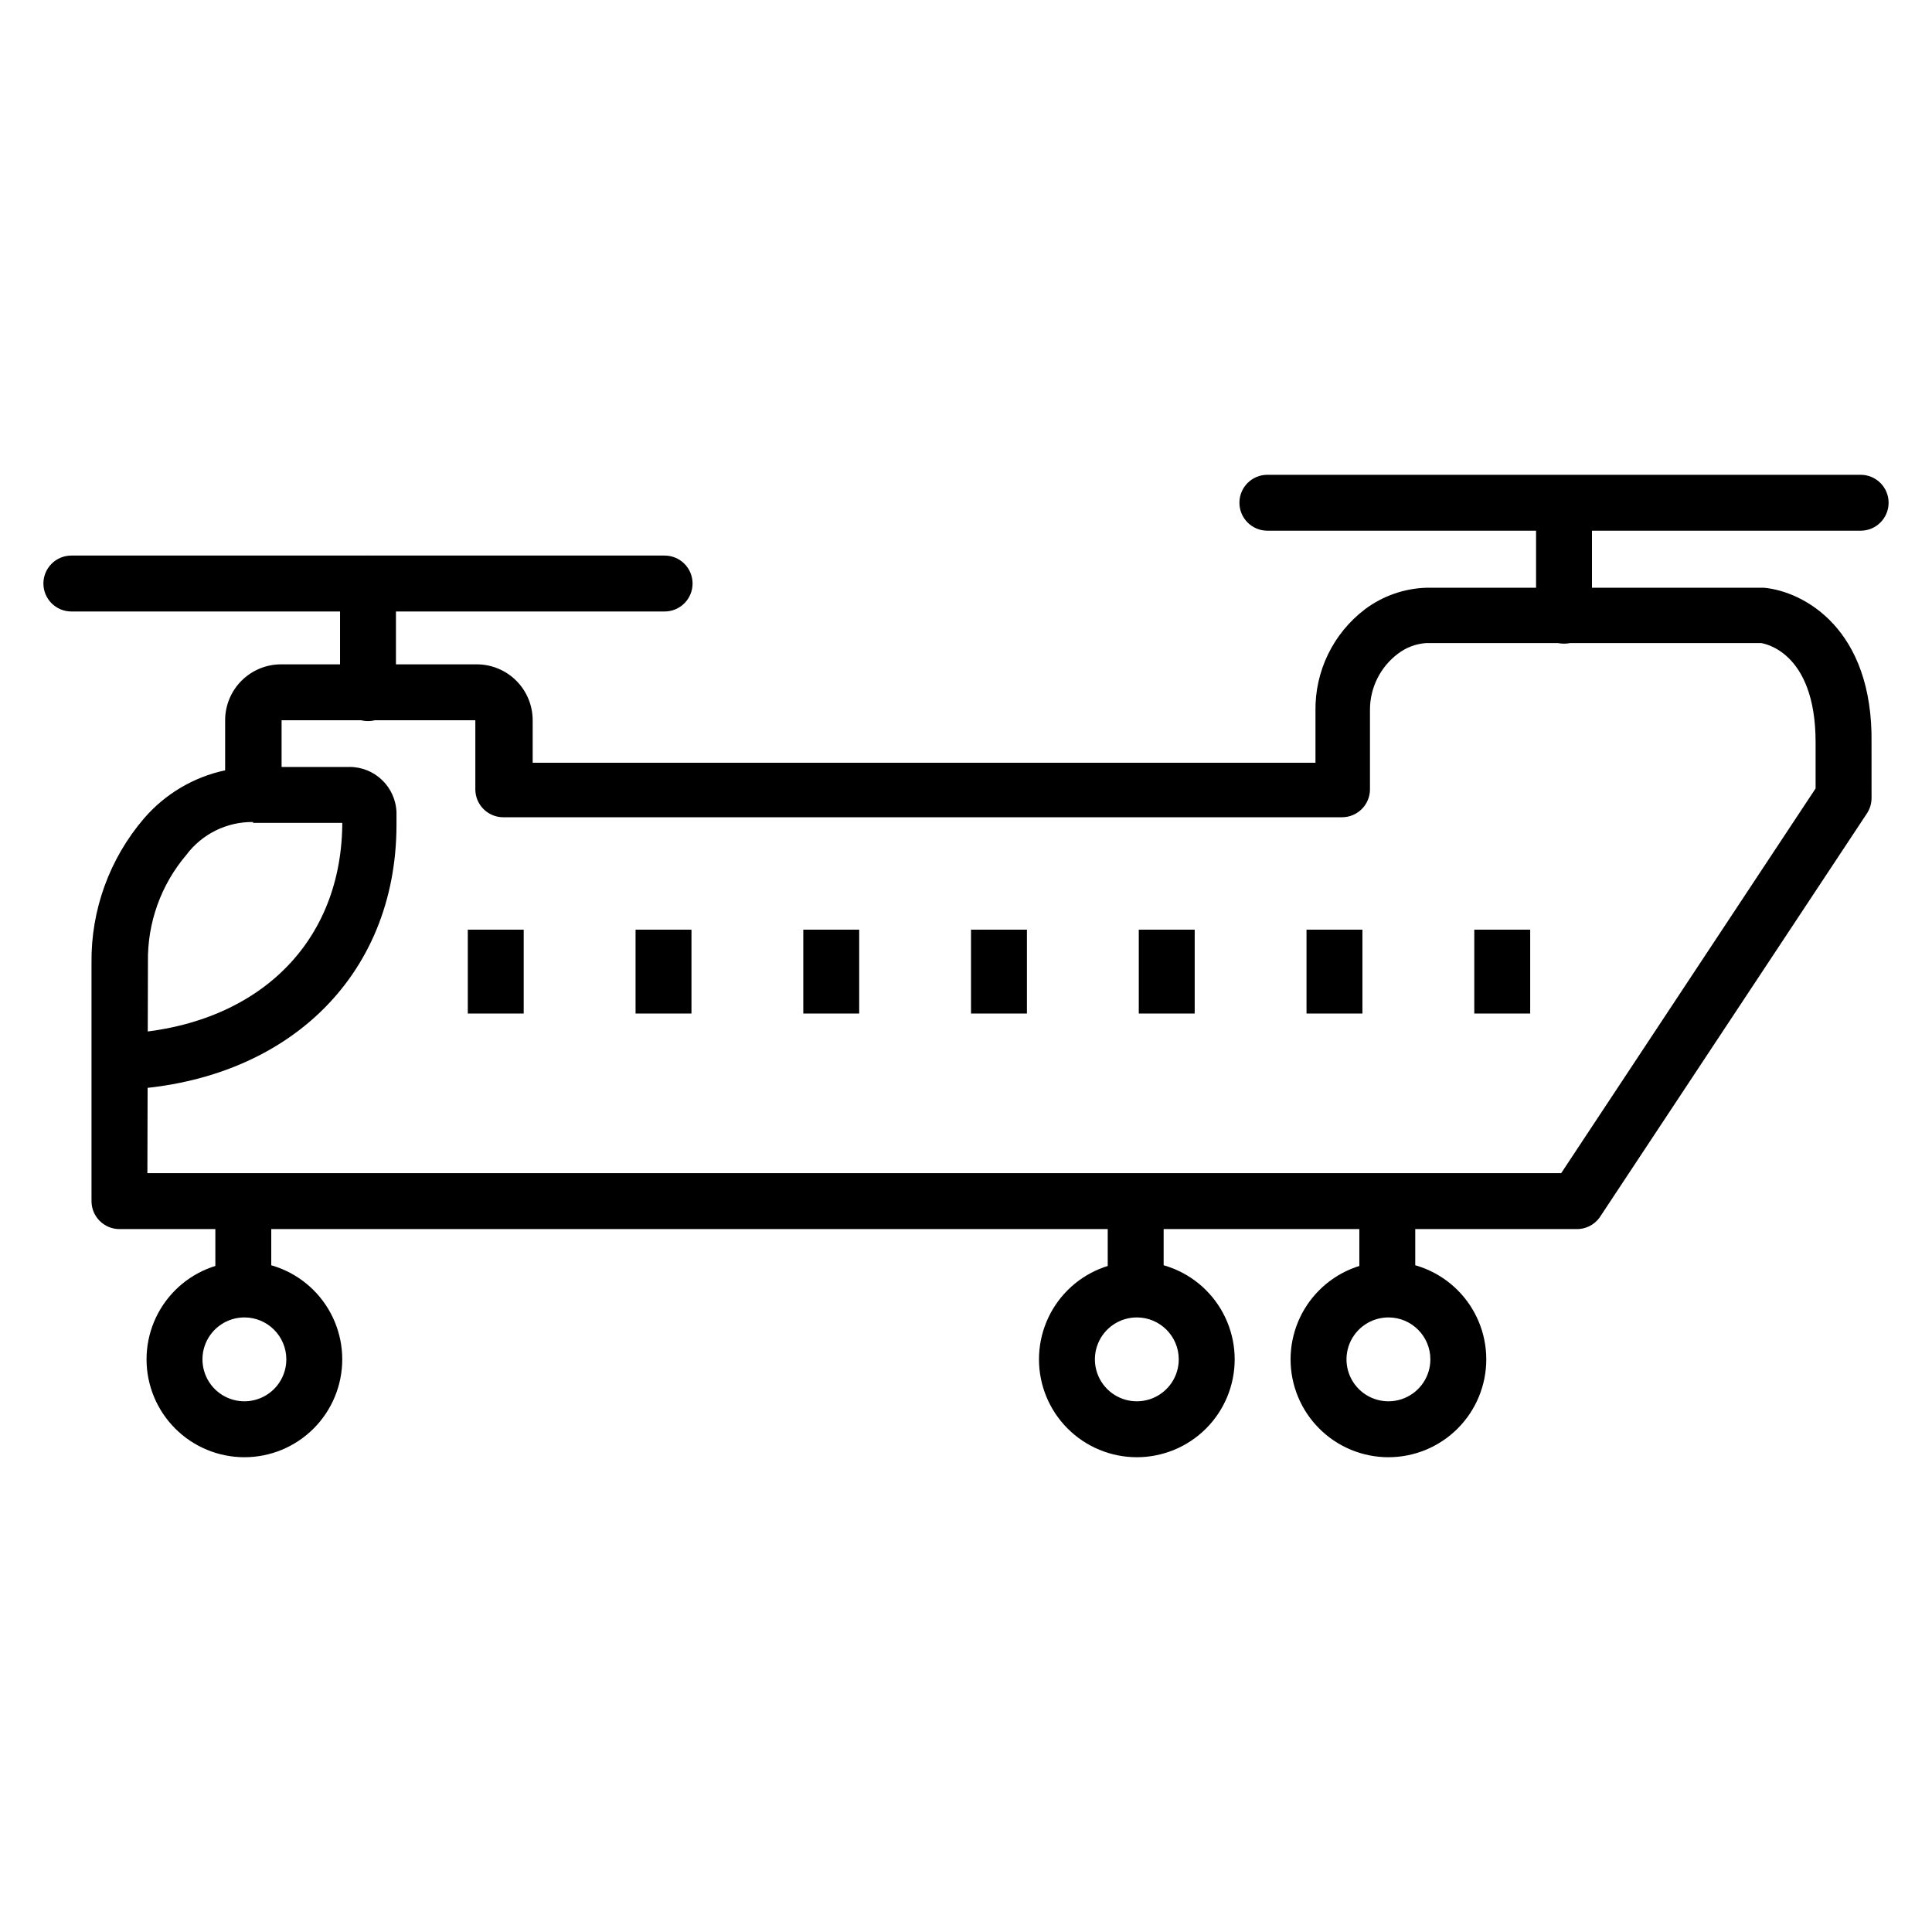 <?xml version="1.0" encoding="UTF-8"?>
<!-- Uploaded to: SVG Repo, www.svgrepo.com, Generator: SVG Repo Mixer Tools -->
<svg fill="#000000" width="800px" height="800px" version="1.1" viewBox="144 144 512 512" xmlns="http://www.w3.org/2000/svg">
 <g>
  <path d="m561.66 469.72h-386c-4.094 0-7.41-3.32-7.41-7.41v-63.125c-0.164-14 4.758-27.586 13.855-38.23 5.59-6.519 13.164-11.023 21.559-12.816v-13.262c0-3.93 1.562-7.699 4.34-10.48 2.781-2.777 6.551-4.34 10.48-4.34h51.863-0.004c3.934 0 7.699 1.562 10.48 4.34 2.777 2.781 4.34 6.551 4.34 10.48v11.262h207.45v-13.707c-0.168-10.566 4.699-20.578 13.113-26.969 4.719-3.535 10.41-5.527 16.301-5.707h89.426c10.52 0.965 28.969 10.816 28.523 41.195l0.004 14.594c-0.012 1.453-0.449 2.871-1.262 4.078l-70.828 107.06c-1.445 1.98-3.777 3.117-6.227 3.039zm-378.6-14.816 374.67-0.004 67.422-101.95v-12.223c0-24.523-14.227-26.227-14.375-26.301h-88.906c-2.688 0.199-5.262 1.18-7.406 2.816-4.656 3.504-7.398 8.988-7.41 14.816v21.117c0 1.965-0.781 3.848-2.172 5.238-1.387 1.387-3.273 2.168-5.238 2.168h-222.27c-4.09 0-7.406-3.316-7.406-7.406v-18.301h-51.344v19.559c-0.012 1.98-0.809 3.875-2.223 5.262-1.445 1.363-3.352 2.133-5.336 2.148-6.961-0.082-13.543 3.164-17.707 8.742-6.715 7.91-10.324 17.996-10.152 28.375z"/>
  <path d="m558.48 314.57c-4.094 0-7.41-3.316-7.41-7.41v-29.637c0-4.09 3.316-7.406 7.41-7.406 4.09 0 7.41 3.316 7.41 7.406v29.637c0 1.965-0.781 3.852-2.172 5.238-1.391 1.391-3.273 2.172-5.238 2.172z"/>
  <path d="m637.09 284.64h-157.22c-4.094 0-7.41-3.316-7.41-7.41 0-4.09 3.316-7.406 7.41-7.406h157.22c4.09 0 7.41 3.316 7.41 7.406 0 4.094-3.32 7.41-7.41 7.41z"/>
  <path d="m241.52 335.1c-4.09 0-7.406-3.32-7.406-7.41v-29.043c0-4.094 3.316-7.41 7.406-7.41 4.094 0 7.41 3.316 7.41 7.41v29.043c0 4.09-3.316 7.41-7.41 7.41z"/>
  <path d="m320.13 306.05h-157.22c-4.09 0-7.406-3.32-7.406-7.41 0-4.094 3.316-7.41 7.406-7.41h157.22c4.094 0 7.41 3.316 7.41 7.41 0 4.09-3.316 7.41-7.41 7.41z"/>
  <path d="m267.97 390.37h14.816v22.227h-14.816z"/>
  <path d="m312.43 390.37h14.816v22.227h-14.816z"/>
  <path d="m356.88 390.37h14.816v22.227h-14.816z"/>
  <path d="m401.33 390.37h14.816v22.227h-14.816z"/>
  <path d="m445.79 390.37h14.816v22.227h-14.816z"/>
  <path d="m490.24 390.37h14.816v22.227h-14.816z"/>
  <path d="m534.7 390.37h14.816v22.227h-14.816z"/>
  <path d="m201.07 462.31h14.816v23.414h-14.816z"/>
  <path d="m208.77 530.18c-6.879 0-13.473-2.734-18.336-7.598s-7.598-11.457-7.598-18.336c0-6.879 2.734-13.473 7.598-18.336s11.457-7.594 18.336-7.594c6.879 0 13.473 2.731 18.336 7.594s7.594 11.457 7.594 18.336c0 6.879-2.731 13.473-7.594 18.336s-11.457 7.598-18.336 7.598zm0-37.043v-0.004c-4.496 0-8.547 2.707-10.27 6.859-1.719 4.152-0.766 8.934 2.41 12.113 3.18 3.18 7.961 4.129 12.113 2.41 4.152-1.723 6.859-5.773 6.859-10.27 0-6.137-4.977-11.113-11.113-11.113z"/>
  <path d="m437.56 462.31h14.816v23.414h-14.816z"/>
  <path d="m445.27 530.18c-6.875 0-13.473-2.734-18.336-7.598-4.863-4.863-7.594-11.457-7.594-18.336 0-6.879 2.731-13.473 7.594-18.336 4.863-4.863 11.461-7.594 18.336-7.594 6.879 0 13.477 2.731 18.34 7.594 4.859 4.863 7.594 11.457 7.594 18.336 0 6.879-2.734 13.473-7.594 18.336-4.863 4.863-11.461 7.598-18.34 7.598zm0-37.043v-0.004c-4.492 0-8.547 2.707-10.266 6.859-1.719 4.152-0.77 8.934 2.41 12.113 3.176 3.18 7.957 4.129 12.109 2.41 4.152-1.723 6.859-5.773 6.859-10.27 0-6.137-4.973-11.113-11.113-11.113z"/>
  <path d="m504.24 462.31h14.816v23.414h-14.816z"/>
  <path d="m511.95 530.18c-6.879 0-13.473-2.734-18.336-7.598s-7.598-11.457-7.598-18.336c0-6.879 2.734-13.473 7.598-18.336s11.457-7.594 18.336-7.594c6.875 0 13.473 2.731 18.336 7.594 4.863 4.863 7.594 11.457 7.594 18.336 0 6.879-2.731 13.473-7.594 18.336-4.863 4.863-11.461 7.598-18.336 7.598zm0-37.043v-0.004c-4.496 0-8.547 2.707-10.27 6.859-1.719 4.152-0.77 8.934 2.41 12.113 3.18 3.18 7.957 4.129 12.109 2.41 4.156-1.723 6.863-5.773 6.863-10.27 0-6.137-4.977-11.113-11.113-11.113z"/>
  <path d="m175.95 432.82-0.52-14.816c35.637-1.406 58.754-23.043 59.273-55.121v-0.816h-23.637v-14.816h25.488v-0.004c6.758-0.043 12.316 5.32 12.52 12.078v3.336c-0.074 40.375-29.488 68.457-73.125 70.16z"/>
 </g>
</svg>